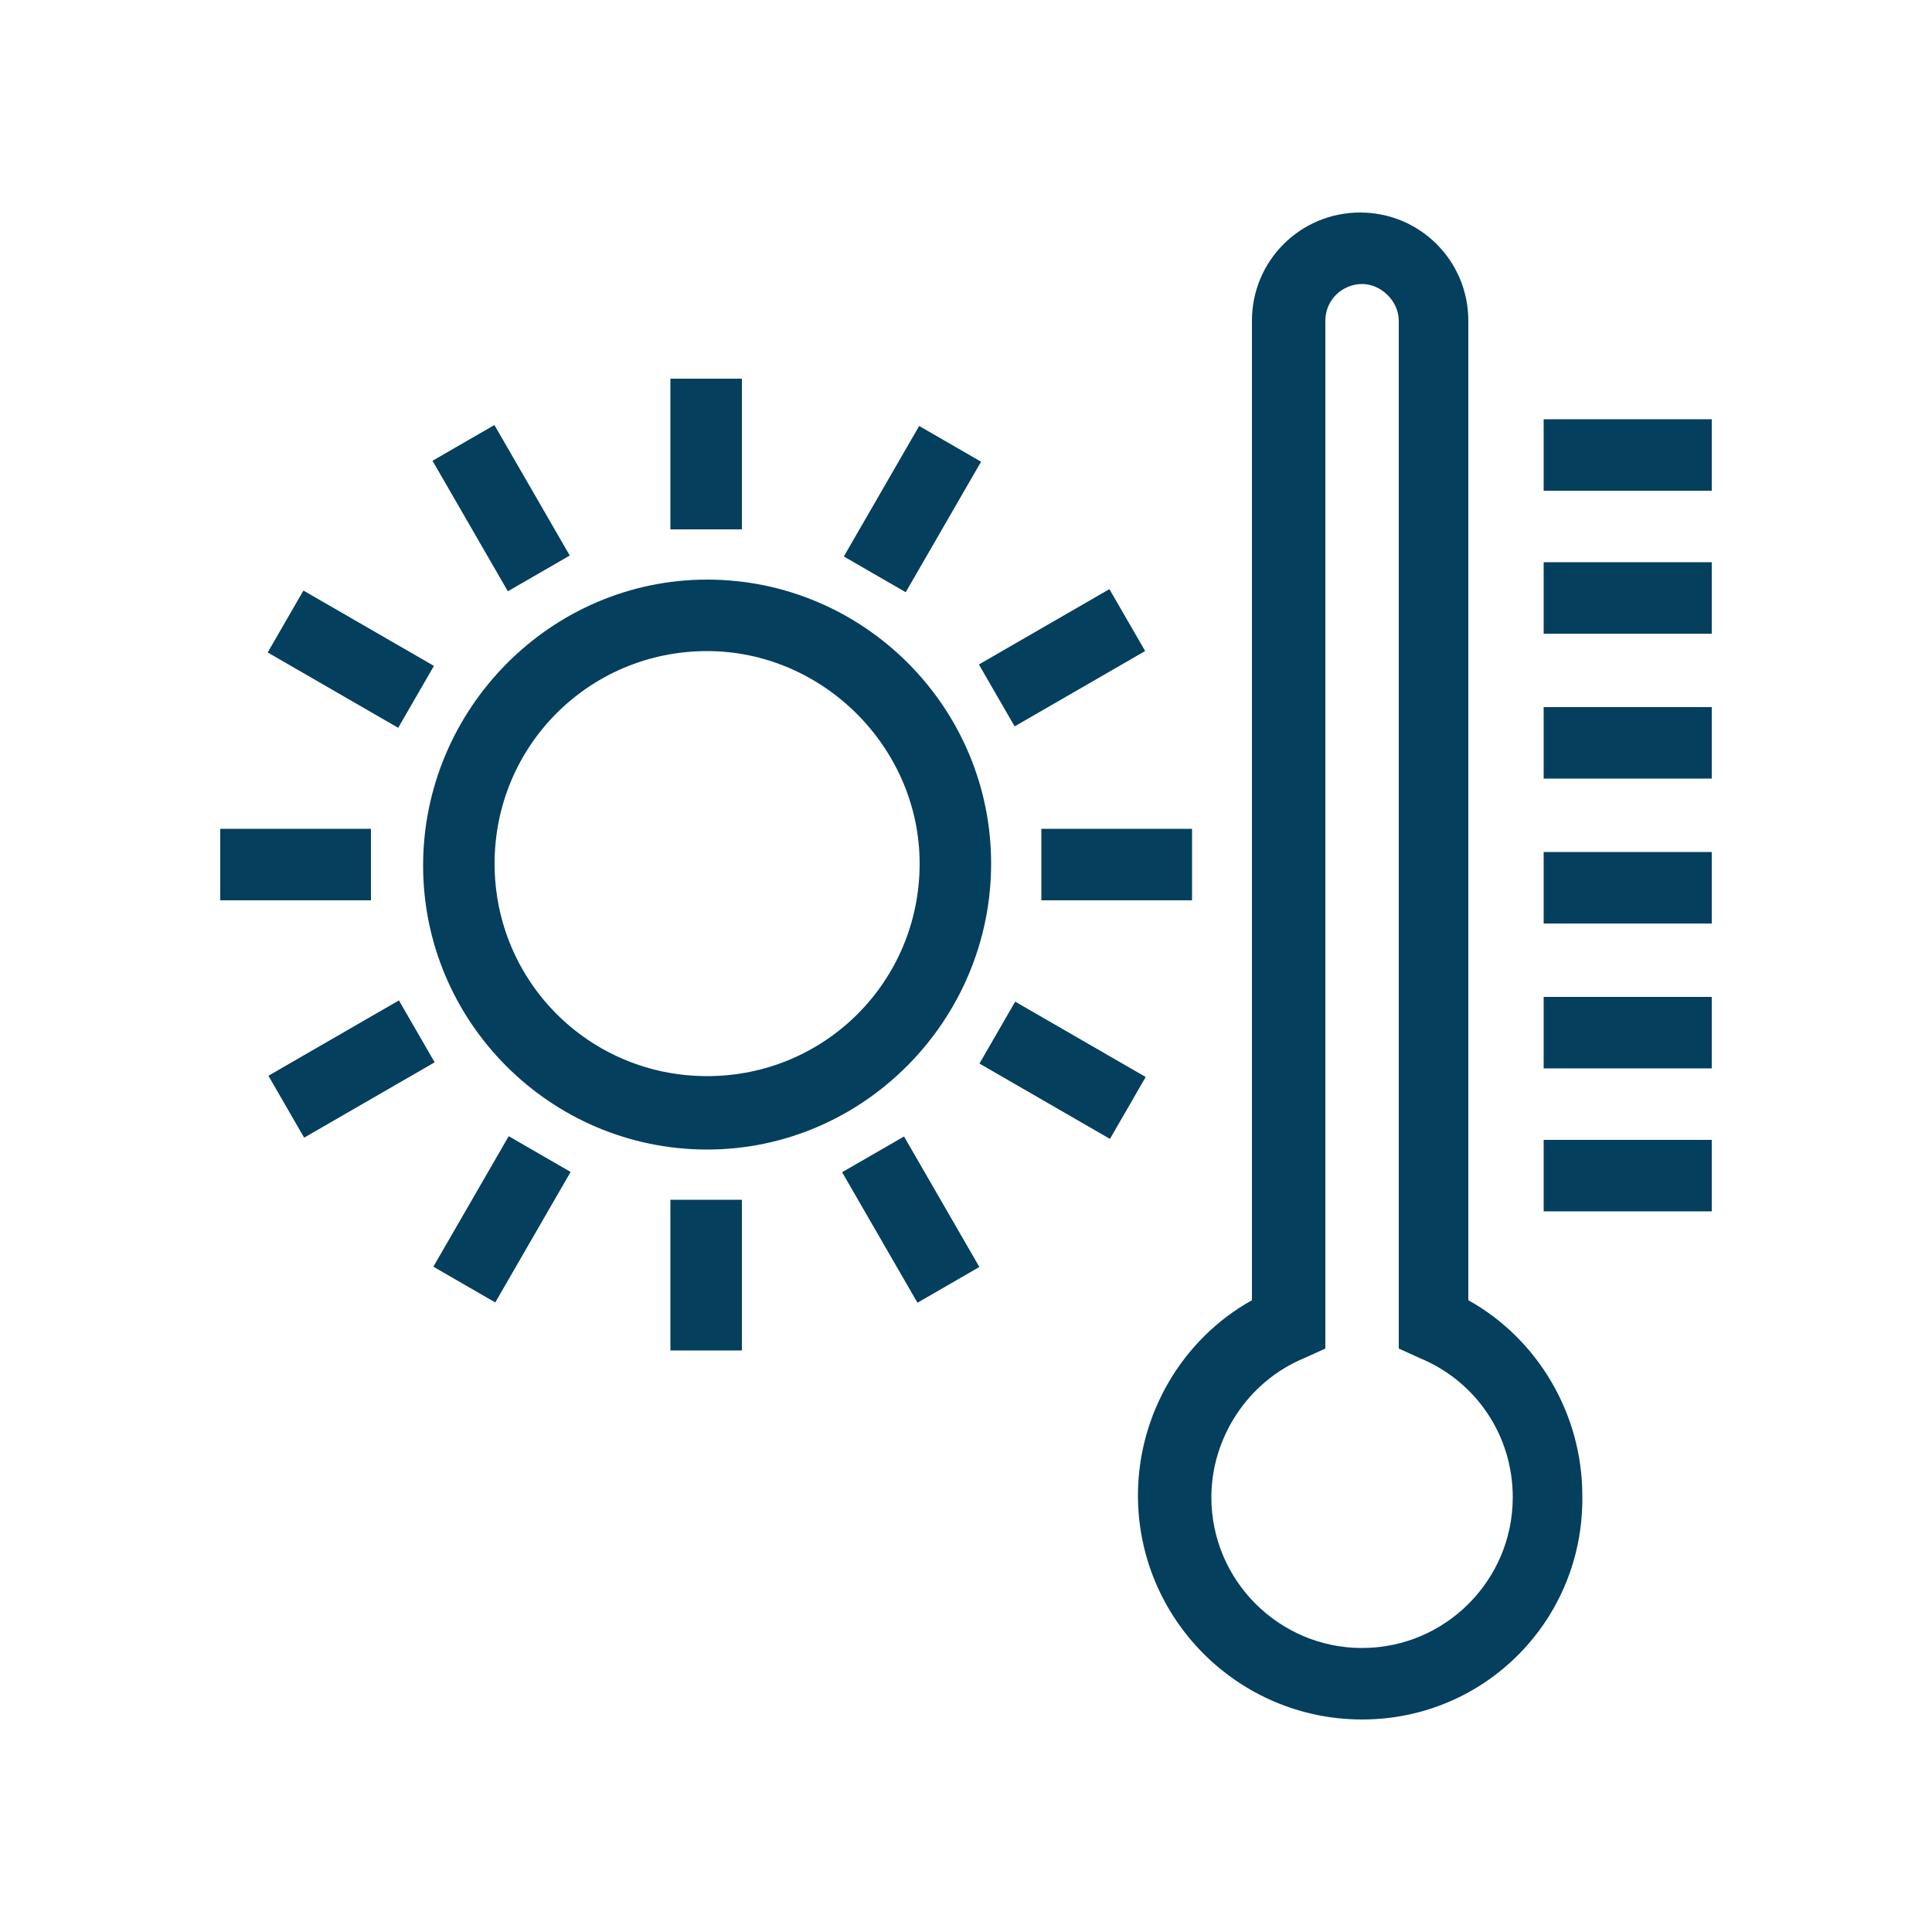 <?xml version="1.0" encoding="utf-8"?>
<!-- Generator: Adobe Illustrator 21.0.1, SVG Export Plug-In . SVG Version: 6.00 Build 0)  -->
<svg version="1.1" id="Layer_1" xmlns="http://www.w3.org/2000/svg" xmlns:xlink="http://www.w3.org/1999/xlink" x="0px" y="0px"
	 viewBox="0 0 100 100" style="enable-background:new 0 0 100 100;" xml:space="preserve">
<style type="text/css">
	.st0{fill:#043F5D;}
</style>
<g>
	<g>
		<g>
			<path class="st0" d="M70.5,89c-6.4,0-11.6-5.2-11.6-11.6c0-4.2,2.3-8.1,5.9-10.1V16.6c0-3.1,2.5-5.6,5.6-5.6
				c3.1,0,5.6,2.5,5.6,5.6v50.7c3.6,2,5.9,5.9,5.9,10.1C82,83.8,76.9,89,70.5,89z M70.5,14.7c-1,0-1.9,0.8-1.9,1.9v53.2l-1.1,0.5
				c-2.9,1.2-4.8,4.1-4.8,7.2c0,4.3,3.5,7.8,7.8,7.8s7.8-3.5,7.8-7.8c0-3.2-1.9-6-4.8-7.2l-1.1-0.5V16.6
				C72.4,15.6,71.5,14.7,70.5,14.7z"/>
		</g>
		<g>
			<rect x="79.9" y="59" class="st0" width="8.7" height="3.7"/>
		</g>
		<g>
			<rect x="79.9" y="51.6" class="st0" width="8.7" height="3.7"/>
		</g>
		<g>
			<rect x="79.9" y="44.1" class="st0" width="8.7" height="3.7"/>
		</g>
		<g>
			<rect x="79.9" y="36.6" class="st0" width="8.7" height="3.7"/>
		</g>
		<g>
			<rect x="79.9" y="29.1" class="st0" width="8.7" height="3.7"/>
		</g>
		<g>
			<rect x="79.9" y="21.7" class="st0" width="8.7" height="3.7"/>
		</g>
	</g>
	<g>
		<g>
			<path class="st0" d="M36.6,59.5c-8.1,0-14.7-6.6-14.7-14.7S28.5,30,36.6,30s14.7,6.6,14.7,14.7S44.7,59.5,36.6,59.5z M36.6,33.7
				c-6.1,0-11,4.9-11,11c0,6.1,4.9,11,11,11c6.1,0,11-4.9,11-11C47.6,38.7,42.6,33.7,36.6,33.7z"/>
		</g>
		<g>
			<rect x="34.7" y="19.6" class="st0" width="3.7" height="7.8"/>
		</g>
		<g>
			<rect x="34.7" y="62.1" class="st0" width="3.7" height="7.8"/>
		</g>
		<g>
			
				<rect x="24.1" y="22.4" transform="matrix(0.866 -0.5 0.5 0.866 -9.684 16.501)" class="st0" width="3.7" height="7.8"/>
		</g>
		<g>
			
				<rect x="45.3" y="59.2" transform="matrix(0.866 -0.5 0.5 0.866 -25.242 32.057)" class="st0" width="3.7" height="7.8"/>
		</g>
		<g>
			
				<rect x="16.3" y="30.2" transform="matrix(0.5 -0.866 0.866 0.5 -20.448 32.787)" class="st0" width="3.7" height="7.8"/>
		</g>
		<g>
			
				<rect x="53.1" y="51.5" transform="matrix(0.5 -0.866 0.866 0.5 -20.453 75.284)" class="st0" width="3.7" height="7.8"/>
		</g>
		<g>
			<rect x="53.9" y="42.9" class="st0" width="7.8" height="3.7"/>
		</g>
		<g>
			<rect x="11.4" y="42.9" class="st0" width="7.8" height="3.7"/>
		</g>
		<g>
			
				<rect x="51.1" y="32.2" transform="matrix(0.866 -0.5 0.5 0.866 -9.685 32.058)" class="st0" width="7.8" height="3.7"/>
		</g>
		<g>
			<rect x="14.3" y="53.5" transform="matrix(0.866 -0.5 0.5 0.866 -25.241 16.5)" class="st0" width="7.8" height="3.7"/>
		</g>
		<g>
			
				<rect x="43.3" y="24.5" transform="matrix(0.5 -0.866 0.866 0.5 0.809 54.051)" class="st0" width="7.8" height="3.7"/>
		</g>
		<g>
			
				<rect x="22.1" y="61.3" transform="matrix(0.5 -0.866 0.866 0.5 -41.705 54.053)" class="st0" width="7.8" height="3.7"/>
		</g>
	</g>
</g>
</svg>
